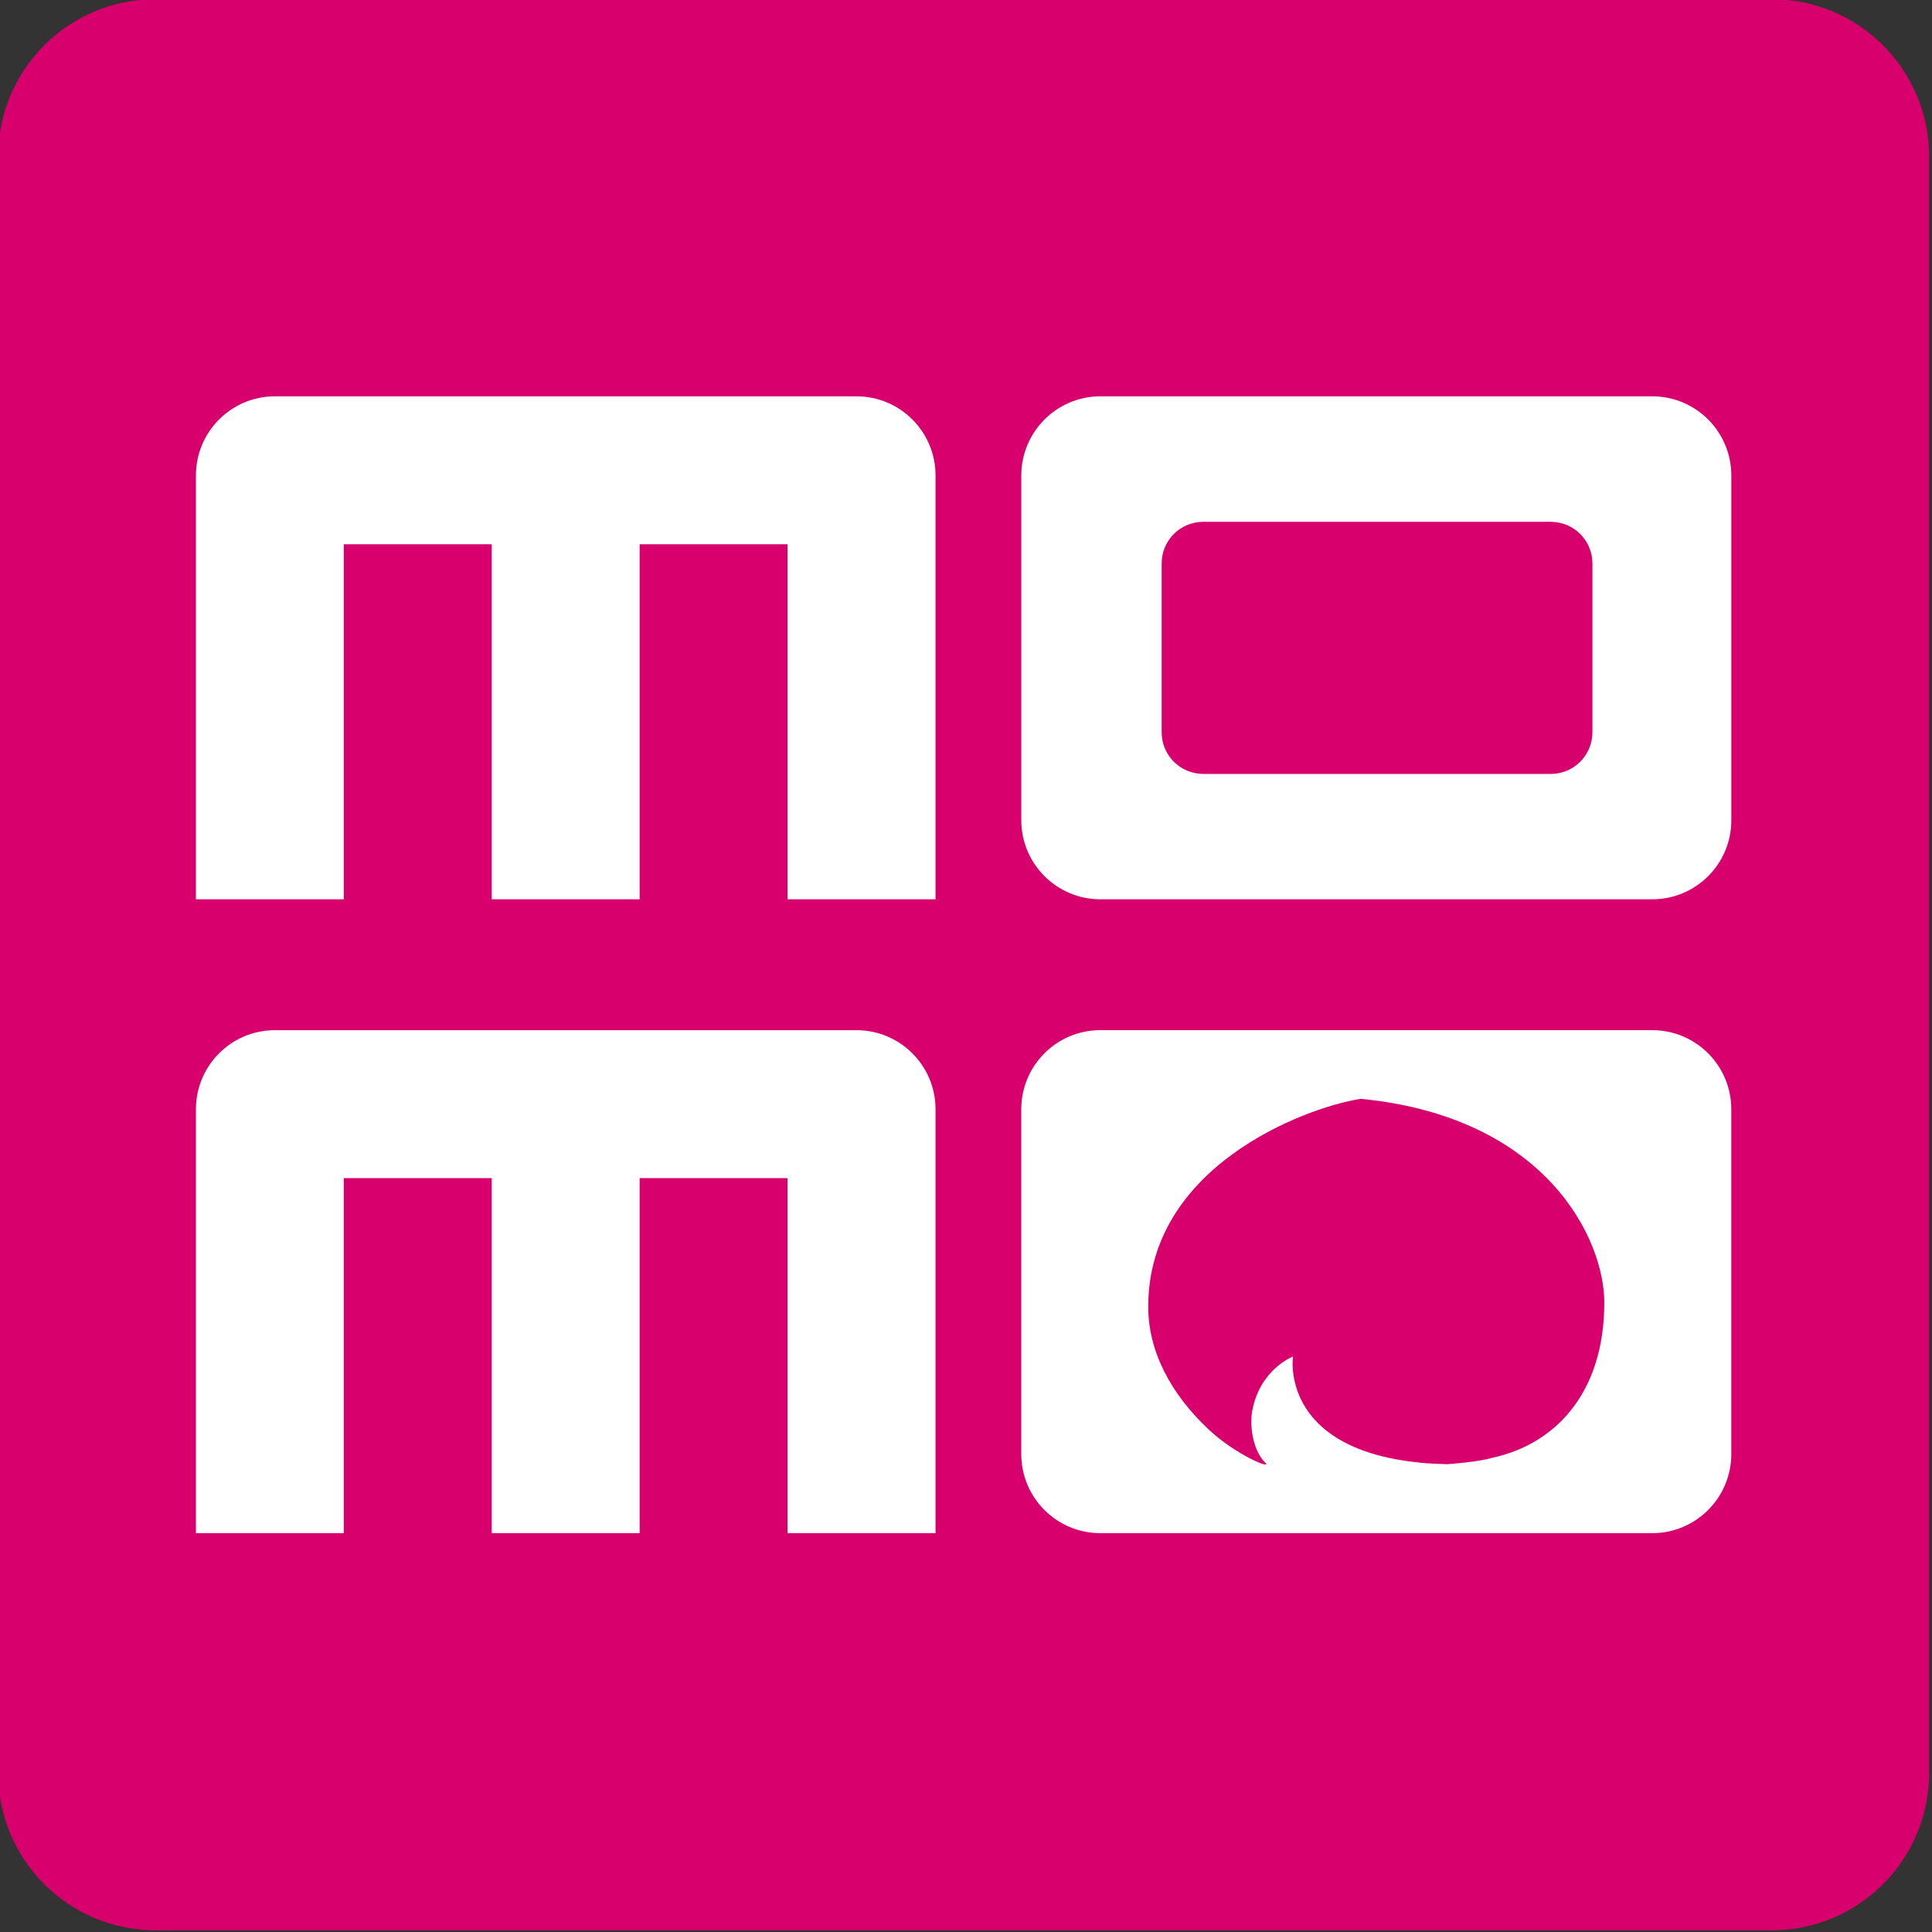 <?xml version="1.0" encoding="UTF-8" standalone="no"?>
<!DOCTYPE svg PUBLIC "-//W3C//DTD SVG 1.1//EN" "http://www.w3.org/Graphics/SVG/1.1/DTD/svg11.dtd">
<svg width="100%" height="100%" viewBox="0 0 667 667" version="1.1" xmlns="http://www.w3.org/2000/svg" xmlns:xlink="http://www.w3.org/1999/xlink" xml:space="preserve" xmlns:serif="http://www.serif.com/" style="fill-rule:evenodd;clip-rule:evenodd;stroke-linejoin:round;stroke-miterlimit:2;">
    <rect x="0" y="0" width="667" height="667" fill="#333333" stroke="none"/>
    <g transform="matrix(1,0,0,1,-32916.7,-6833.32)">
        <g transform="matrix(8.333,0,0,8.333,18000,0)">
            <g transform="matrix(1,0,0,1,1870,826.517)">
                <path d="M0,66.967C0,70.567 -2.917,73.485 -6.517,73.485L-73.483,73.485C-77.083,73.485 -80,70.567 -80,66.967L-80,-0.001C-80,-3.599 -77.083,-6.518 -73.483,-6.518L-6.517,-6.518C-2.917,-6.518 0,-3.599 0,-0.001L0,66.967Z" style="fill:rgb(215,0,109);fill-rule:nonzero;"/>
            </g>
        </g>
        <g transform="matrix(8.333,0,0,8.333,18000,0)">
            <g transform="matrix(1,0,0,1,1856.05,843.371)">
                <path d="M0,6.998C0,7.95 -0.771,8.724 -1.724,8.724L-16.12,8.724C-17.078,8.724 -17.846,7.95 -17.846,6.998L-17.846,0.003C-17.846,-0.949 -17.078,-1.721 -16.12,-1.721L-1.724,-1.721C-0.771,-1.721 0,-0.949 0,0.003L0,6.998ZM2.477,-6.92L-20.386,-6.92C-22.192,-6.92 -23.662,-5.451 -23.662,-3.637L-23.662,10.642C-23.662,12.452 -22.192,13.918 -20.386,13.918L2.477,13.918C4.291,13.918 5.755,12.452 5.755,10.642L5.755,-3.637C5.755,-5.451 4.291,-6.92 2.477,-6.92" style="fill:white;fill-rule:nonzero;"/>
            </g>
        </g>
        <g transform="matrix(8.333,0,0,8.333,18000,0)">
            <g transform="matrix(1,0,0,1,1825.56,883.55)">
                <path d="M0,-20.838L-24.093,-20.838C-25.901,-20.838 -27.367,-19.372 -27.367,-17.561L-27.367,0L-21.241,0L-21.241,-14.71L-15.112,-14.71L-15.112,0L-8.984,0L-8.984,-14.71L-2.858,-14.71L-2.858,0L3.275,0L3.275,-17.561C3.275,-19.372 1.808,-20.838 0,-20.838" style="fill:white;fill-rule:nonzero;"/>
            </g>
        </g>
        <g transform="matrix(8.333,0,0,8.333,18000,0)">
            <g transform="matrix(1,0,0,1,1851.89,865.831)">
                <path d="M0,14.599C-0.513,14.759 -1.781,14.865 -1.87,14.861C-1.915,14.861 -2.71,14.838 -3.055,14.791C-8.829,14.188 -8.244,10.401 -8.244,10.401C-8.244,10.401 -9.604,10.913 -9.932,12.642C-10.055,13.292 -9.897,14.309 -9.398,14.796C-9.082,15.107 -10.621,14.472 -11.733,13.429C-13.314,11.949 -14.243,10.182 -14.243,8.333C-14.243,2.579 -7.865,0.114 -5.443,-0.276C2.259,0.471 4.652,5.544 4.652,8.161C4.652,12.003 2.531,14.064 0,14.599M6.64,-3.12L-16.228,-3.12C-18.039,-3.12 -19.503,-1.653 -19.503,0.16L-19.503,14.44C-19.503,16.251 -18.039,17.719 -16.228,17.719L6.64,17.719C8.447,17.719 9.914,16.251 9.914,14.44L9.914,0.16C9.914,-1.653 8.447,-3.12 6.64,-3.12" style="fill:white;fill-rule:nonzero;"/>
            </g>
        </g>
        <g transform="matrix(8.333,0,0,8.333,18000,0)">
            <g transform="matrix(1,0,0,1,1825.56,857.289)">
                <path d="M0,-20.838L-24.093,-20.838C-25.901,-20.838 -27.367,-19.372 -27.367,-17.561L-27.367,0L-21.241,0L-21.241,-14.71L-15.112,-14.71L-15.112,0L-8.984,0L-8.984,-14.71L-2.858,-14.71L-2.858,0L3.275,0L3.275,-17.561C3.275,-19.372 1.808,-20.838 0,-20.838" style="fill:white;fill-rule:nonzero;"/>
            </g>
        </g>
    </g>
</svg>

